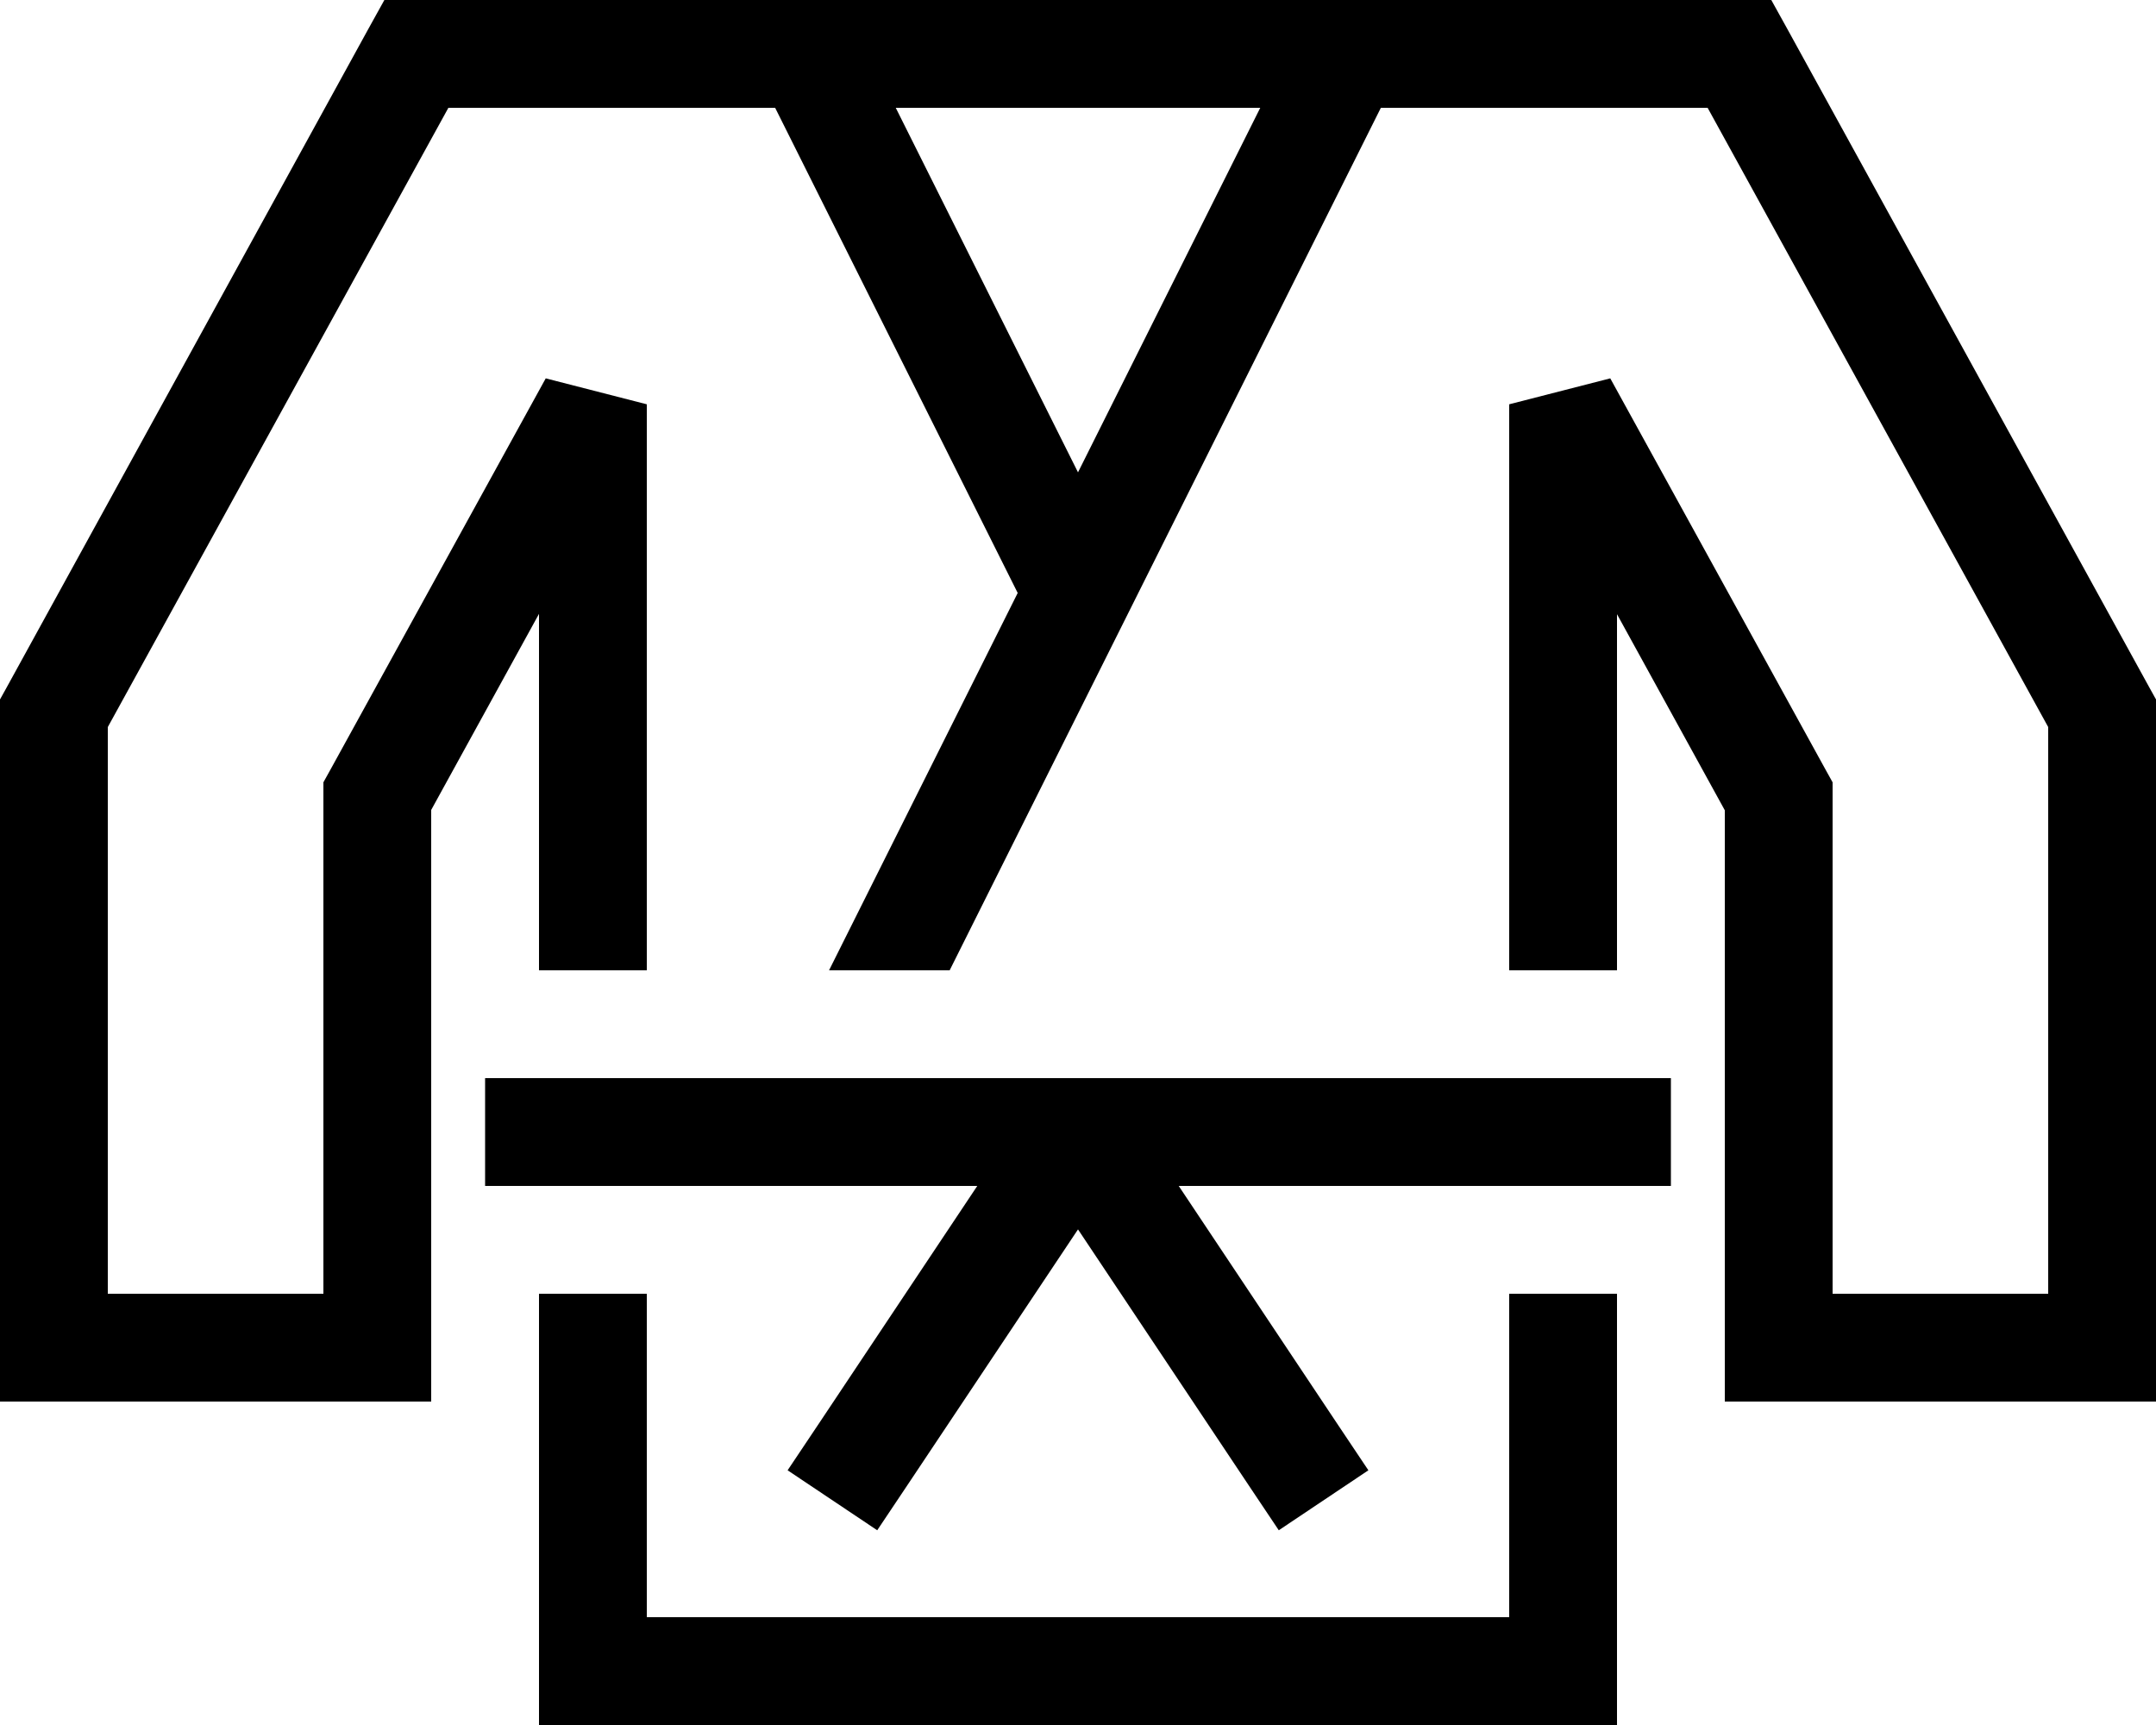 <svg xmlns="http://www.w3.org/2000/svg" viewBox="0 0 640 512"><!--! Font Awesome Pro 6.4.0 by @fontawesome - https://fontawesome.com License - https://fontawesome.com/license (Commercial License) Copyright 2023 Fonticons, Inc. --><path d="M123.6 0h-9.5l-4.6 8.3L2 204l-2 3.6v4.1V400v16H16h96 16V400 384 288 240.4l32-58.2V288h32V120l-30-7.7L98 228.6l-2 3.6v4.1V384H32V215.8L133.1 32h97l72 144-56 112h35.8l52.4-104.8L409.9 32h97L608 215.8V384H544V236.3v-4.1l-2-3.6L478 112.3 448 120V288h32V182.3l32 58.2V288v96 16 16h16 96 16V400 211.7v-4.1l-2-3.6L530.4 8.3 525.8 0h-9.5H400h-9.9H249.9 240 123.6zM265.9 32H374.1L320 140.2 265.9 32zM480 384H448v96H192V384H160V496v16h16H464h16V496 384zM144 320v32h16H290.1l-47.4 71.1-8.9 13.3 26.6 17.8 8.9-13.3 50.7-76 50.7 76 8.9 13.3 26.6-17.8-8.9-13.3L349.9 352H480h16V320H480 320 160 144z"/></svg>
